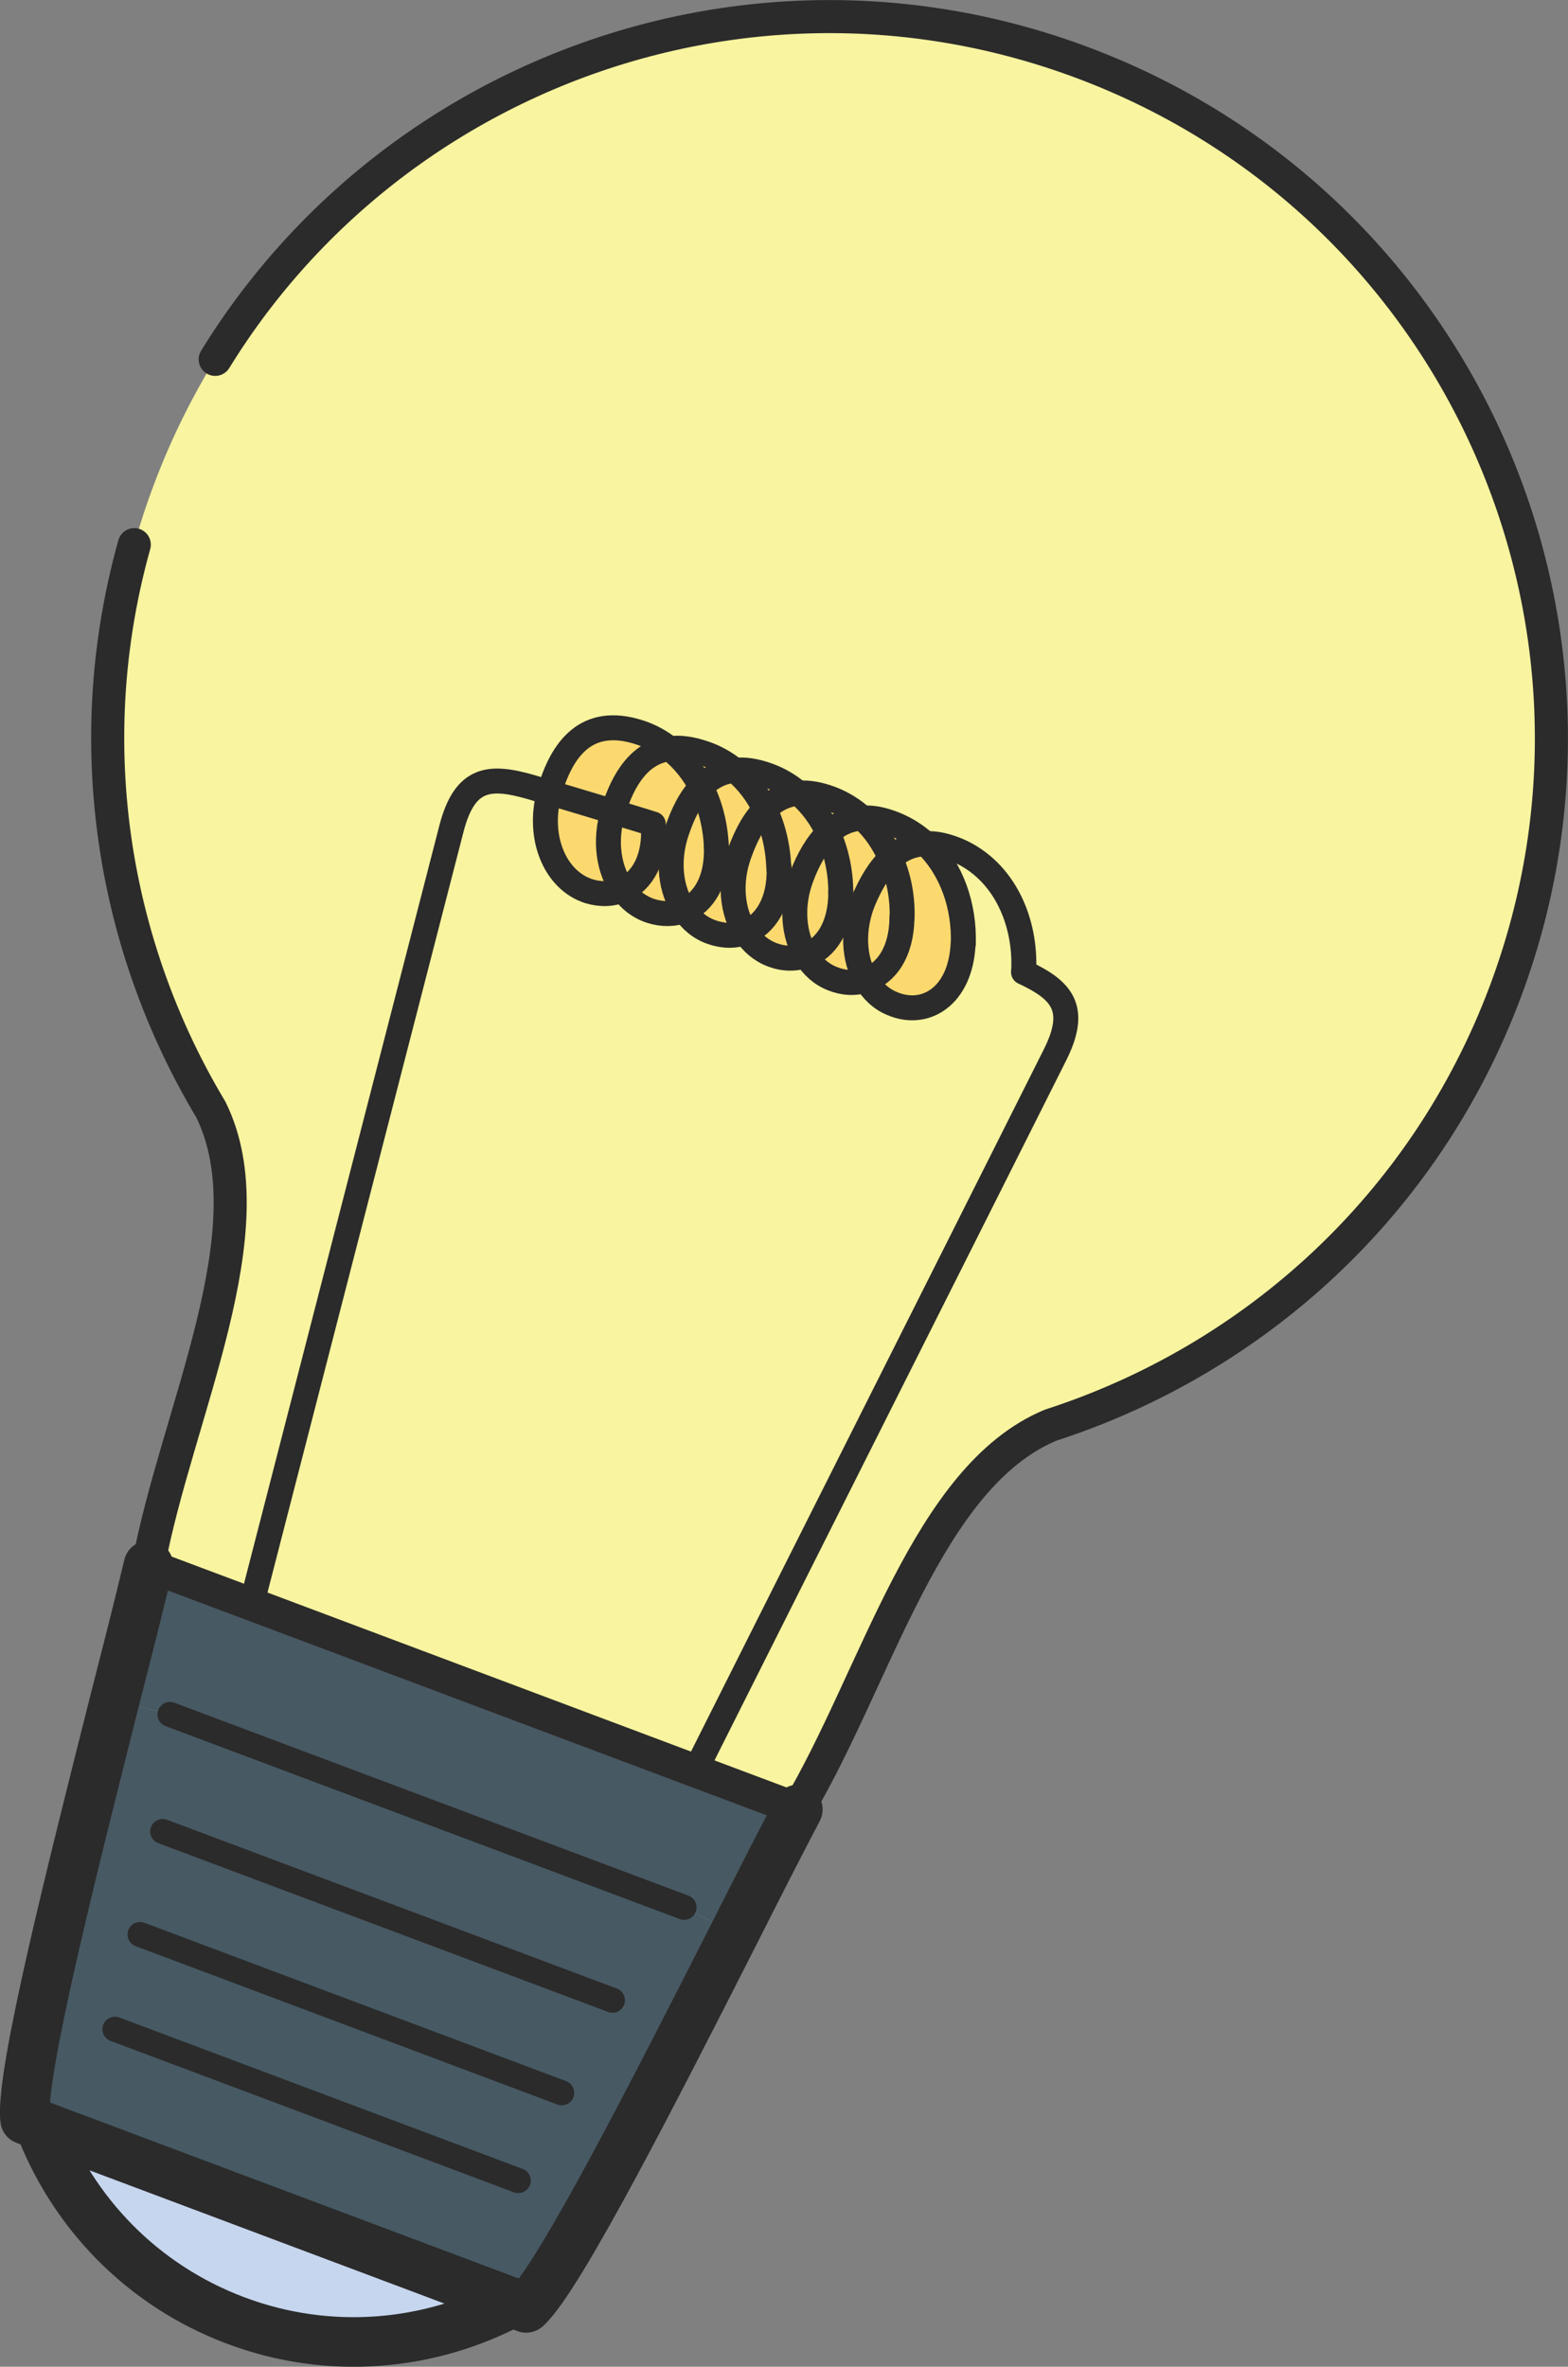 <?xml version="1.0" encoding="UTF-8"?><svg id="_レイヤー_2" xmlns="http://www.w3.org/2000/svg" viewBox="0 0 94.85 143.17"><rect x="0" y="0" width="94.85" height="143.17" fill="#808080" stroke="none"/><defs><style>.cls-1,.cls-2,.cls-3,.cls-4,.cls-5,.cls-6,.cls-7,.cls-8,.cls-9{fill:none;stroke:#2b2b2b;stroke-linecap:round;stroke-linejoin:round;}.cls-1,.cls-2,.cls-4,.cls-5,.cls-8,.cls-9{stroke-width:1.51px;}.cls-2,.cls-3,.cls-7{stroke-dasharray:0 0 196.34 12.27;}.cls-3,.cls-6{stroke-width:3px;}.cls-4{stroke-dasharray:0 0 160.99 10.06;}.cls-10{fill:#f8f49f;}.cls-11{fill:#fcd96f;}.cls-12{fill:#c6d6ee;}.cls-13{fill:#475963;}.cls-5{stroke-dasharray:0 0 93.86 5.87;}.cls-6{stroke-dasharray:0 0 205.16 12.82;}.cls-7{stroke-width:2px;}.cls-8{stroke-dasharray:0 0 171.75 10.73;}.cls-9{stroke-dasharray:0 0 153.98 9.62;}</style></defs><g id="_レイヤー_1-2"><path class="cls-13" d="m42.06,107.12l6.21,2.33c-1.05,1.99-2.38,4.62-3.83,7.48l-3.06-1.55-31.1-11.68-3.34-.85c.8-3.11,1.52-5.96,2.04-8.15l6.24,2.34,26.84,10.08Z"/><path class="cls-13" d="m1.52,128.23c-.33-2.67,2.9-15.39,5.42-25.37l3.34.85,31.1,11.68,3.06,1.55c-4.66,9.17-10.61,20.88-12.6,22.67l-.86-.33-28.58-10.73-.87-.32Z"/><path class="cls-12" d="m2.39,128.55l28.58,10.73c-4.98,2.64-11.03,3.23-16.72,1.09-5.69-2.14-9.85-6.55-11.86-11.82Z"/><path class="cls-11" d="m54.57,55.5c.03-1.23-.2-2.47-.7-3.57.59-.55,1.28-.87,2.12-.89,0,.01.01,0,.01,0,1.56,1.5,2.34,3.78,2.26,6.05-.16,3.2-2.32,4.48-4.31,3.61-.68-.29-1.2-.8-1.58-1.44,1.21-.37,2.16-1.66,2.18-3.77h.01Z"/><path class="cls-11" d="m52.38,59.26c-.73-1.24-.85-3.04-.15-4.75.43-1.06.97-1.97,1.66-2.58.49,1.1.72,2.34.7,3.57h-.01c-.03,2.11-.98,3.4-2.18,3.77Z"/><path class="cls-11" d="m54.15,49.86c.71.28,1.31.69,1.85,1.18-.84.02-1.53.34-2.12.89-.39-.93-.97-1.78-1.71-2.45.59-.05,1.24.08,1.98.38Z"/><path class="cls-11" d="m52.38,59.26c-.64.24-1.34.2-2.03-.08-.68-.27-1.22-.76-1.6-1.4,1.19-.4,2.1-1.71,2.1-3.82,0-1.24-.27-2.47-.76-3.58.57-.54,1.27-.88,2.07-.91.74.66,1.32,1.51,1.71,2.45-.68.61-1.22,1.53-1.66,2.58-.69,1.71-.58,3.51.15,4.75Z"/><path class="cls-11" d="m50.86,53.97c0,2.1-.91,3.42-2.1,3.82-.77-1.24-.93-3.04-.26-4.76.4-1.07.93-2,1.61-2.64.49,1.1.76,2.34.76,3.58Z"/><path class="cls-11" d="m50.1,50.39c-.42-.92-1.03-1.76-1.79-2.4.59-.05,1.24.07,2.01.35.7.26,1.32.66,1.85,1.15-.81.03-1.5.37-2.07.91Z"/><path class="cls-11" d="m45.08,56.41c1.19-.47,2.08-1.79,2.03-3.9-.04-1.23-.32-2.45-.84-3.54.54-.56,1.21-.91,2.02-.99h.01c.76.65,1.37,1.49,1.79,2.41-.67.63-1.21,1.57-1.61,2.64-.66,1.72-.5,3.52.26,4.76-.64.24-1.34.23-2.04-.03-.69-.26-1.24-.73-1.63-1.35Z"/><path class="cls-11" d="m47.11,52.51c.05,2.1-.84,3.43-2.03,3.9-.81-1.24-1-3.03-.36-4.78.38-1.07.87-2.01,1.55-2.66.52,1.08.8,2.31.84,3.54Z"/><path class="cls-11" d="m46.45,46.9c.69.24,1.32.61,1.85,1.08-.82.08-1.48.43-2.02.99-.44-.92-1.05-1.73-1.83-2.38.59-.06,1.25.04,2,.3Z"/><path class="cls-11" d="m44.72,51.63c-.64,1.75-.45,3.54.36,4.78-.62.23-1.33.24-2.04-.01-.68-.24-1.25-.7-1.66-1.32,1.19-.49,2.02-1.83,1.93-3.93h.01c-.07-1.24-.38-2.46-.92-3.53.55-.57,1.2-.93,2.03-1.01.77.64,1.39,1.46,1.83,2.38-.68.65-1.16,1.58-1.55,2.66Z"/><path class="cls-10" d="m37.57,54.18c.41.6.99,1.05,1.68,1.28.71.23,1.43.22,2.05-.03.4.62.98,1.09,1.66,1.32.71.25,1.41.25,2.04.01.39.61.94,1.09,1.63,1.35.7.26,1.4.27,2.04.03.38.64.92,1.13,1.6,1.4.68.27,1.38.32,2.03.08.38.64.9,1.16,1.58,1.44,2,.87,4.16-.41,4.31-3.61.08-2.27-.7-4.55-2.26-6.05.58-.03,1.23.11,1.95.41,2.79,1.21,4.13,4.31,3.96,7.35,2.27,1.07,3.34,2.14,1.89,5.02-7.23,14.42-14.49,28.82-21.73,43.25l-.02.04-26.84-10.08.02-.04c4.02-15.62,8.06-31.26,12.08-46.88.81-3.12,2.31-3.21,4.73-2.53.24.07.66.19,1.19.36-.75,2.67.33,5.3,2.39,5.96.72.22,1.43.19,2.05-.08Z"/><path class="cls-11" d="m41.39,55.07c-.84-1.2-1.06-2.99-.47-4.75.36-1.08.83-2.04,1.49-2.71.55,1.07.86,2.29.92,3.54h-.01c.1,2.1-.74,3.44-1.93,3.93Z"/><path class="cls-11" d="m40.52,45.29c.58-.08,1.25,0,2.02.26.71.23,1.34.6,1.9,1.04-.83.07-1.49.44-2.03,1.01-.46-.91-1.1-1.7-1.89-2.31Z"/><path class="cls-11" d="m39.52,49.84c.15,2.09-.67,3.47-1.85,3.98-.85-1.19-1.12-2.96-.58-4.73,1.35.41,2.43.75,2.43.75Z"/><path class="cls-10" d="m42.54,45.55c-.77-.26-1.44-.34-2.02-.26-.55-.44-1.19-.8-1.91-1.02-3.11-.97-4.61.98-5.38,3.64t0,.03c-.53-.16-.94-.29-1.19-.36-2.42-.68-3.92-.59-4.73,2.53-4.02,15.62-8.06,31.26-12.08,46.88l-.02.04-6.24-2.34c1.71-9.18,7.37-20.29,3.79-27.57-6.61-11.03-8.32-24.85-3.45-37.81C17.78,6.75,42.94-4.67,65.51,3.8c22.59,8.48,34.01,33.64,25.54,56.21-4.87,12.96-15.25,22.24-27.49,26.2-7.5,3.12-10.54,15.21-15.3,23.24l-6.21-2.33.02-.04c7.24-14.43,14.5-28.84,21.73-43.25,1.45-2.88.38-3.95-1.89-5.02.17-3.04-1.17-6.13-3.96-7.35-.72-.3-1.37-.45-1.95-.41,0,0-.02,0-.01,0-.54-.49-1.14-.89-1.85-1.18-.74-.3-1.39-.43-1.98-.38-.53-.48-1.15-.88-1.85-1.15-.76-.29-1.42-.4-2.01-.35h-.01c-.53-.47-1.16-.84-1.85-1.09-.75-.27-1.42-.37-2-.3-.55-.44-1.18-.81-1.9-1.04Z"/><path class="cls-11" d="m40.92,50.32c-.59,1.76-.37,3.55.47,4.75-.61.26-1.34.27-2.05.03-.69-.23-1.27-.68-1.68-1.28,1.18-.51,2-1.89,1.85-3.98,0,0-1.08-.34-2.43-.75h0c.62-2.02,1.65-3.6,3.43-3.8.79.61,1.43,1.41,1.89,2.31-.66.67-1.13,1.63-1.49,2.71Z"/><path class="cls-11" d="m37.09,49.1c-.55,1.77-.28,3.54.58,4.73-.62.27-1.33.3-2.05.08-2.06-.66-3.14-3.28-2.39-5.96,1.07.3,2.58.77,3.86,1.15Z"/><path class="cls-11" d="m38.61,44.28c.72.22,1.35.58,1.91,1.02-1.78.2-2.81,1.79-3.43,3.79h0c-1.28-.36-2.79-.83-3.86-1.14t0-.03c.77-2.67,2.27-4.61,5.38-3.64Z"/><path class="cls-7" d="m48.26,109.45c4.77-8.03,7.81-20.13,15.3-23.24,12.24-3.96,22.62-13.23,27.49-26.2,8.47-22.57-2.95-47.73-25.54-56.21C42.94-4.67,17.78,6.75,9.31,29.32c-4.87,12.97-3.16,26.78,3.45,37.81,3.58,7.28-2.08,18.39-3.79,27.57l6.24,2.34,26.84,10.08,6.21,2.33Z"/><path class="cls-3" d="m30.97,139.28l.86.33c1.99-1.79,7.94-13.5,12.6-22.67,1.44-2.86,2.78-5.48,3.83-7.48"/><path class="cls-3" d="m8.98,94.7c-.52,2.19-1.24,5.04-2.04,8.15-2.51,9.98-5.75,22.71-5.42,25.37l.87.32"/><path class="cls-6" d="m2.39,128.55c2.01,5.27,6.17,9.68,11.86,11.82,5.69,2.14,11.74,1.55,16.72-1.09l-28.58-10.73Z"/><line class="cls-2" x1="41.38" y1="115.38" x2="10.28" y2="103.71"/><line class="cls-8" x1="37.05" y1="121" x2="9.84" y2="110.79"/><line class="cls-4" x1="33.98" y1="126.6" x2="8.47" y2="117.02"/><line class="cls-9" x1="31.35" y1="131.91" x2="6.95" y2="122.75"/><path class="cls-5" d="m42.08,107.08c7.24-14.43,14.5-28.84,21.73-43.25,1.45-2.88.38-3.95-1.89-5.02"/><path class="cls-1" d="m15.23,97c4.02-15.62,8.06-31.26,12.08-46.88.81-3.12,2.31-3.21,4.73-2.53.24.07.66.19,1.19.36,1.07.3,2.58.77,3.86,1.15,1.35.41,2.43.75,2.43.75.15,2.09-.67,3.47-1.85,3.98-.62.27-1.33.3-2.05.08-2.06-.66-3.14-3.28-2.39-5.96t0-.03c.77-2.67,2.27-4.61,5.38-3.64.72.22,1.35.58,1.91,1.02.79.61,1.43,1.41,1.89,2.31.55,1.07.86,2.29.92,3.54"/><path class="cls-1" d="m56,51.04c-.84.02-1.53.34-2.12.89-.68.61-1.22,1.53-1.66,2.58-.69,1.71-.58,3.51.15,4.75.38.64.9,1.16,1.58,1.44,2,.87,4.16-.41,4.31-3.61"/><path class="cls-1" d="m61.92,58.8c.17-3.04-1.17-6.13-3.96-7.35-.72-.3-1.37-.45-1.95-.41"/><path class="cls-1" d="m58.27,57.1c.08-2.27-.7-4.55-2.26-6.05,0,0-.02,0-.01,0-.54-.49-1.14-.89-1.85-1.18-.74-.3-1.39-.43-1.98-.38-.81.03-1.5.37-2.07.91-.67.63-1.21,1.57-1.61,2.64-.66,1.72-.5,3.52.26,4.76.38.64.92,1.13,1.6,1.4.68.27,1.38.32,2.03.08,1.21-.37,2.16-1.66,2.18-3.77"/><path class="cls-1" d="m48.3,47.98c-.82.08-1.48.43-2.02.99-.68.65-1.16,1.58-1.55,2.66-.64,1.75-.45,3.54.36,4.78.39.61.94,1.09,1.63,1.35.7.26,1.4.27,2.04.03,1.19-.4,2.1-1.71,2.1-3.82"/><path class="cls-1" d="m54.57,55.5c.03-1.23-.2-2.47-.7-3.57-.39-.93-.97-1.78-1.71-2.45-.53-.48-1.15-.88-1.85-1.15-.76-.29-1.42-.4-2.01-.35"/><path class="cls-1" d="m50.86,53.97c0-1.24-.27-2.47-.76-3.58-.42-.92-1.03-1.76-1.79-2.4h-.01c-.53-.47-1.16-.84-1.85-1.09-.75-.27-1.42-.37-2-.3-.83.07-1.49.44-2.03,1.01-.66.67-1.13,1.63-1.49,2.71-.59,1.76-.37,3.55.47,4.75.4.62.98,1.09,1.66,1.32.71.25,1.41.25,2.04.01,1.19-.47,2.08-1.79,2.03-3.9"/><path class="cls-1" d="m47.11,52.51c-.04-1.23-.32-2.45-.84-3.54-.44-.92-1.05-1.73-1.83-2.38-.55-.44-1.18-.81-1.9-1.04-.77-.26-1.44-.34-2.02-.26-1.78.2-2.81,1.79-3.43,3.79h0c-.55,1.78-.28,3.55.58,4.74.41.6.99,1.05,1.68,1.28.71.23,1.43.22,2.05-.03,1.19-.49,2.02-1.83,1.93-3.93"/></g></svg>
